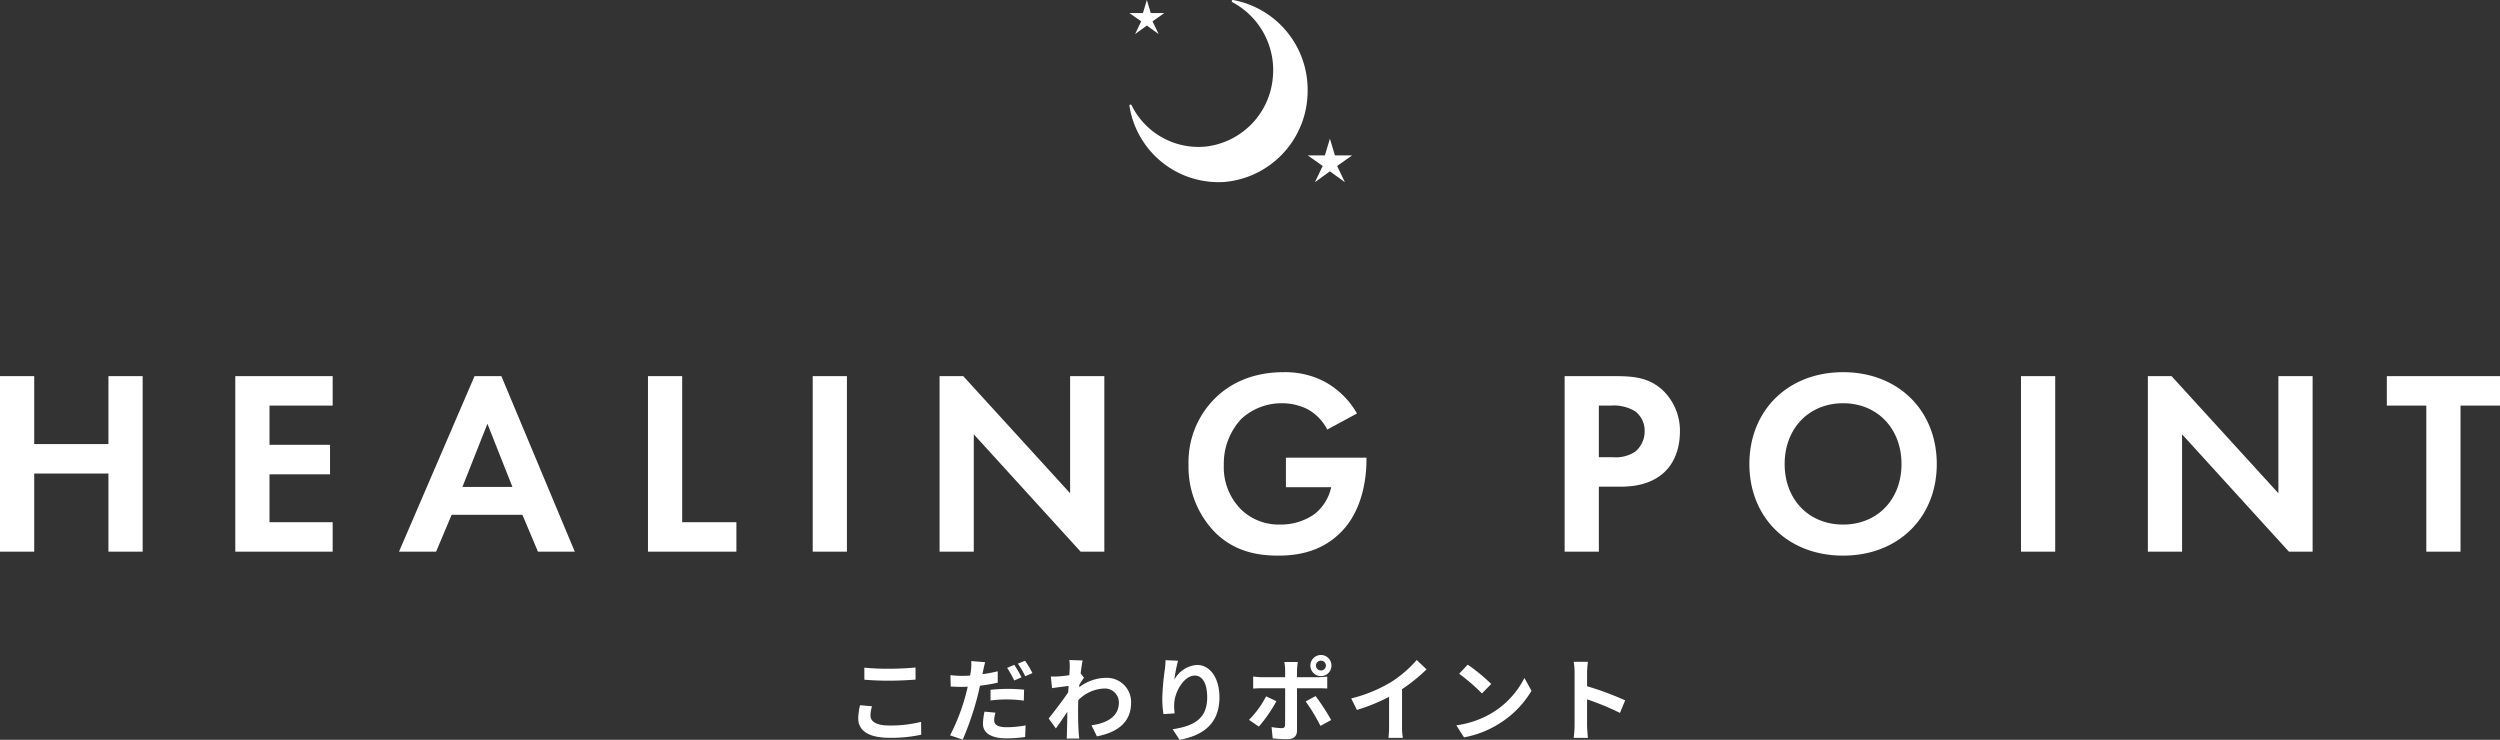 <svg xmlns="http://www.w3.org/2000/svg" width="493.948" height="146.17" viewBox="0 0 493.948 146.17">
  <rect x="0" y="0" width="493.948" height="146.17" fill="#333333" stroke="none"/>
  <g id="グループ_16577" data-name="グループ 16577" transform="translate(-437.846 -932)">
    <path id="パス_49886" data-name="パス 49886" d="M-238.394-34.684h-6.76V0h6.76V-15.444h14.664V0h6.76V-34.684h-6.76v13.416h-14.664Zm58.968,0h-19.24V0h19.24V-5.824h-12.48v-9.464h11.96v-5.824h-11.96V-28.86h12.48ZM-138.866,0h7.28l-14.508-34.684h-5.3L-166.322,0h7.332l3.068-7.28h13.988ZM-153.79-12.792l4.94-12.48,4.94,12.48Zm36.66-21.892V0h17.472V-5.824H-110.37v-28.86Zm32.552,0V0h6.76V-34.684ZM-52.754,0V-23.192L-31.642,0h4.68V-34.684h-6.76v23.14l-21.112-23.14h-4.68V0ZM8.918-12.74h8.944a9.25,9.25,0,0,1-3.276,5.3,11.562,11.562,0,0,1-6.812,2.08A10.671,10.671,0,0,1,.078-8.32a11.788,11.788,0,0,1-3.432-8.788A12.926,12.926,0,0,1,.13-26.26a11.724,11.724,0,0,1,8.008-3.068,11.371,11.371,0,0,1,4.888,1.092,9.457,9.457,0,0,1,4.056,4.108L22.958-27.3a16.327,16.327,0,0,0-6.5-6.344,16.8,16.8,0,0,0-8.008-1.82c-6.708,0-11.076,2.652-13.676,5.3a17.716,17.716,0,0,0-5.1,12.9A18.6,18.6,0,0,0-5.174-3.9C-1.378-.1,3.094.78,7.41.78S16.146-.208,19.734-3.8c4.784-4.732,5.1-12.012,5.1-14.352v-.416H8.918ZM63.986-34.684V0h6.76V-12.844h4.368c4,0,6.864-1.144,8.788-3.068,2.652-2.652,2.86-6.4,2.86-7.748a11.049,11.049,0,0,0-3.536-8.372c-2.548-2.236-5.252-2.652-9.152-2.652Zm6.76,5.824h2.34a8.14,8.14,0,0,1,4.784,1.092,4.777,4.777,0,0,1,1.924,3.952,5.176,5.176,0,0,1-1.872,4.056,6.918,6.918,0,0,1-4.42,1.092H70.746ZM119-35.464c-10.92,0-18.512,7.592-18.512,18.148S108.082.78,119,.78s18.512-7.54,18.512-18.1S129.922-35.464,119-35.464Zm0,30.108c-6.76,0-11.544-4.94-11.544-11.96S112.242-29.328,119-29.328s11.544,4.992,11.544,12.012S125.762-5.356,119-5.356Zm35.152-29.328V0h6.76V-34.684ZM185.978,0V-23.192L207.09,0h4.68V-34.684h-6.76v23.14L183.9-34.684h-4.68V0Zm62.816-28.86v-5.824h-22.36v5.824h7.8V0h6.76V-28.86Z" transform="translate(683 1041)" fill="#fff"/>
    <path id="パス_49960" data-name="パス 49960" d="M-74.376-13.086v2.376c1.458.126,3.024.2,4.914.2,1.71,0,3.942-.108,5.2-.216v-2.394c-1.386.144-3.438.252-5.22.252A47.219,47.219,0,0,1-74.376-13.086Zm1.512,7.632-2.358-.216a11.644,11.644,0,0,0-.36,2.592c0,2.466,2.07,3.852,6.192,3.852A27.737,27.737,0,0,0-63.144.162l-.018-2.538a24.715,24.715,0,0,1-6.318.72c-2.592,0-3.69-.828-3.69-1.98A6.632,6.632,0,0,1-72.864-5.454Zm24.39,1.26-2.16-.2A12.253,12.253,0,0,0-50.94-1.98C-50.94-.162-49.3.882-46.278.882a25.833,25.833,0,0,0,3.672-.27l.09-2.286a21.055,21.055,0,0,1-3.744.36c-1.926,0-2.466-.594-2.466-1.386A6.311,6.311,0,0,1-48.474-4.194Zm-2.034-9.972-2.754-.216a9.379,9.379,0,0,1-.054,1.836q-.054.432-.162,1.026-.837.054-1.62.054a17.617,17.617,0,0,1-2.268-.144l.054,2.25c.63.036,1.3.072,2.178.072.378,0,.774-.018,1.188-.036-.126.5-.252,1.026-.378,1.512a39.37,39.37,0,0,1-3.114,8.1l2.5.846A58.06,58.06,0,0,0-52.074-7.2c.2-.738.378-1.548.54-2.322a33.137,33.137,0,0,0,3.51-.594v-2.25c-.99.234-2.016.432-3.024.576.054-.234.108-.468.144-.666C-50.832-12.852-50.652-13.662-50.508-14.166Zm1.062,5.454v2.106a26.938,26.938,0,0,1,3.474-.2,26.175,26.175,0,0,1,3.1.234l.054-2.16a31.654,31.654,0,0,0-3.168-.162A34.314,34.314,0,0,0-49.446-8.712Zm4.7-4.932-1.422.594a20.155,20.155,0,0,1,1.4,2.5l1.44-.63A24.76,24.76,0,0,0-44.748-13.644Zm2.124-.81-1.422.576a19.084,19.084,0,0,1,1.458,2.484l1.422-.612A19.87,19.87,0,0,0-42.624-14.454Zm8.82,1.476c0,.2-.036.7-.072,1.386-.774.108-1.566.2-2.088.234a15.466,15.466,0,0,1-1.566.018l.234,2.3c1.008-.144,2.394-.324,3.276-.432-.018.432-.054.864-.09,1.278-1.026,1.512-2.826,3.888-3.852,5.148L-36.54-1.08c.63-.846,1.512-2.16,2.268-3.294-.018,1.512-.036,2.556-.072,3.96,0,.288-.018.936-.054,1.332h2.484C-31.968.5-32.022-.144-32.04-.468c-.108-1.692-.108-3.2-.108-4.68,0-.468.018-.99.036-1.512a7.568,7.568,0,0,1,5.094-2.3,2.767,2.767,0,0,1,2.934,2.7c.018,2.808-2.25,4.1-5.418,4.572l1.08,2.178c4.464-.882,6.75-3.06,6.75-6.7a4.777,4.777,0,0,0-4.968-4.86,8.839,8.839,0,0,0-5.292,1.854c.018-.162.018-.342.036-.5.306-.468.666-1.062.918-1.386l-.666-.846c.144-1.134.288-2.052.4-2.556l-2.628-.09A9.938,9.938,0,0,1-33.8-12.978Zm21.4-1.476-2.466-.108a15.942,15.942,0,0,1-.144,1.89,47.362,47.362,0,0,0-.5,5.76,20.36,20.36,0,0,0,.234,3.006l2.214-.144a9.412,9.412,0,0,1-.09-1.908c.09-2.376,1.944-5.562,4.068-5.562,1.512,0,2.448,1.548,2.448,4.32,0,4.356-2.826,5.67-6.822,6.282L-12.1,1.17c4.77-.864,7.884-3.294,7.884-8.388,0-3.96-1.944-6.408-4.446-6.408a5.557,5.557,0,0,0-4.464,2.916A29.35,29.35,0,0,1-12.4-14.454ZM14.85-13.5a.983.983,0,0,1,.99-.972.968.968,0,0,1,.972.972.968.968,0,0,1-.972.972A.983.983,0,0,1,14.85-13.5Zm-1.1,0a2.09,2.09,0,0,0,2.088,2.088A2.074,2.074,0,0,0,17.91-13.5a2.074,2.074,0,0,0-2.07-2.088A2.09,2.09,0,0,0,13.752-13.5Zm-2.484-.7H8.6a9.325,9.325,0,0,1,.162,1.566v1.44H4.194a13.7,13.7,0,0,1-1.746-.144v2.394c.5-.054,1.206-.072,1.746-.072H8.766V-9c0,.846,0,6.552-.018,7.218-.018.468-.2.648-.666.648a12.45,12.45,0,0,1-2-.216L6.3.882a25.99,25.99,0,0,0,2.934.162c1.278,0,1.872-.648,1.872-1.692v-8.37h4.212c.486,0,1.188.018,1.764.054v-2.358A14.568,14.568,0,0,1,15.3-11.2H11.106v-1.44A14.592,14.592,0,0,1,11.268-14.2Zm-4.23,7.74L5-7.416A18.757,18.757,0,0,1,1.62-2.772L3.564-1.44A28.251,28.251,0,0,0,7.038-6.462Zm7.74-1.008L12.816-6.408a34.175,34.175,0,0,1,2.916,4.824l2.124-1.152A41.841,41.841,0,0,0,14.778-7.47ZM21.816-7,22.95-4.734A36.068,36.068,0,0,0,29.3-7.326v5.76A20.159,20.159,0,0,1,29.178.792h2.844a12.375,12.375,0,0,1-.162-2.358V-8.838A33.016,33.016,0,0,0,36.7-12.744L34.758-14.6a23.076,23.076,0,0,1-5.076,4.374A28.944,28.944,0,0,1,21.816-7ZM44.838-13.68l-1.692,1.8a37.426,37.426,0,0,1,4.5,3.888l1.836-1.872A36.354,36.354,0,0,0,44.838-13.68ZM42.588-1.692,44.1.684a19.493,19.493,0,0,0,6.678-2.538,19.14,19.14,0,0,0,6.66-6.66l-1.4-2.538a16.949,16.949,0,0,1-6.552,7A18.552,18.552,0,0,1,42.588-1.692Zm23.364-.036a19.77,19.77,0,0,1-.18,2.52H68.58c-.072-.738-.162-2-.162-2.52V-6.822a51.991,51.991,0,0,1,6.5,2.682l1.026-2.484a58.788,58.788,0,0,0-7.524-2.79v-2.664a19.571,19.571,0,0,1,.162-2.16H65.772a12.5,12.5,0,0,1,.18,2.16Z" transform="translate(683 1077)" fill="#fff"/>
    <g id="グループ_7693" data-name="グループ 7693" transform="translate(5 41.042)">
      <path id="パス_49059" data-name="パス 49059" d="M14.848,16.587l2.968,2.149-1.538-3.21,2.965-2.089h-3.4l-.991-3.3-.991,3.3h-3.4l2.965,2.089-1.538,3.21Z" transform="translate(680.756 908.222)" fill="#fff"/>
      <path id="パス_49060" data-name="パス 49060" d="M13.894,15.187l2.323,1.682-1.2-2.513,2.321-1.635H14.669l-.775-2.581-.775,2.581H10.453l2.321,1.635-1.2,2.513Z" transform="translate(645.547 880.818)" fill="#fff"/>
      <path id="パス_49061" data-name="パス 49061" d="M20.424,0a.229.229,0,0,0-.092.432,15.193,15.193,0,0,1,7.991,14.976A15.024,15.024,0,0,1,15.07,28.959,14.721,14.721,0,0,1,.423,20.788.223.223,0,0,0,0,20.882H0a.261.261,0,0,0,0,.043A17.816,17.816,0,0,0,18.856,35.947a18.023,18.023,0,0,0,16.3-16.667q.049-.669.052-1.327V17.79A18.017,18.017,0,0,0,20.466,0a.274.274,0,0,0-.042,0Z" transform="translate(656 890.958)" fill="#fff"/>
    </g>
  </g>
</svg>
